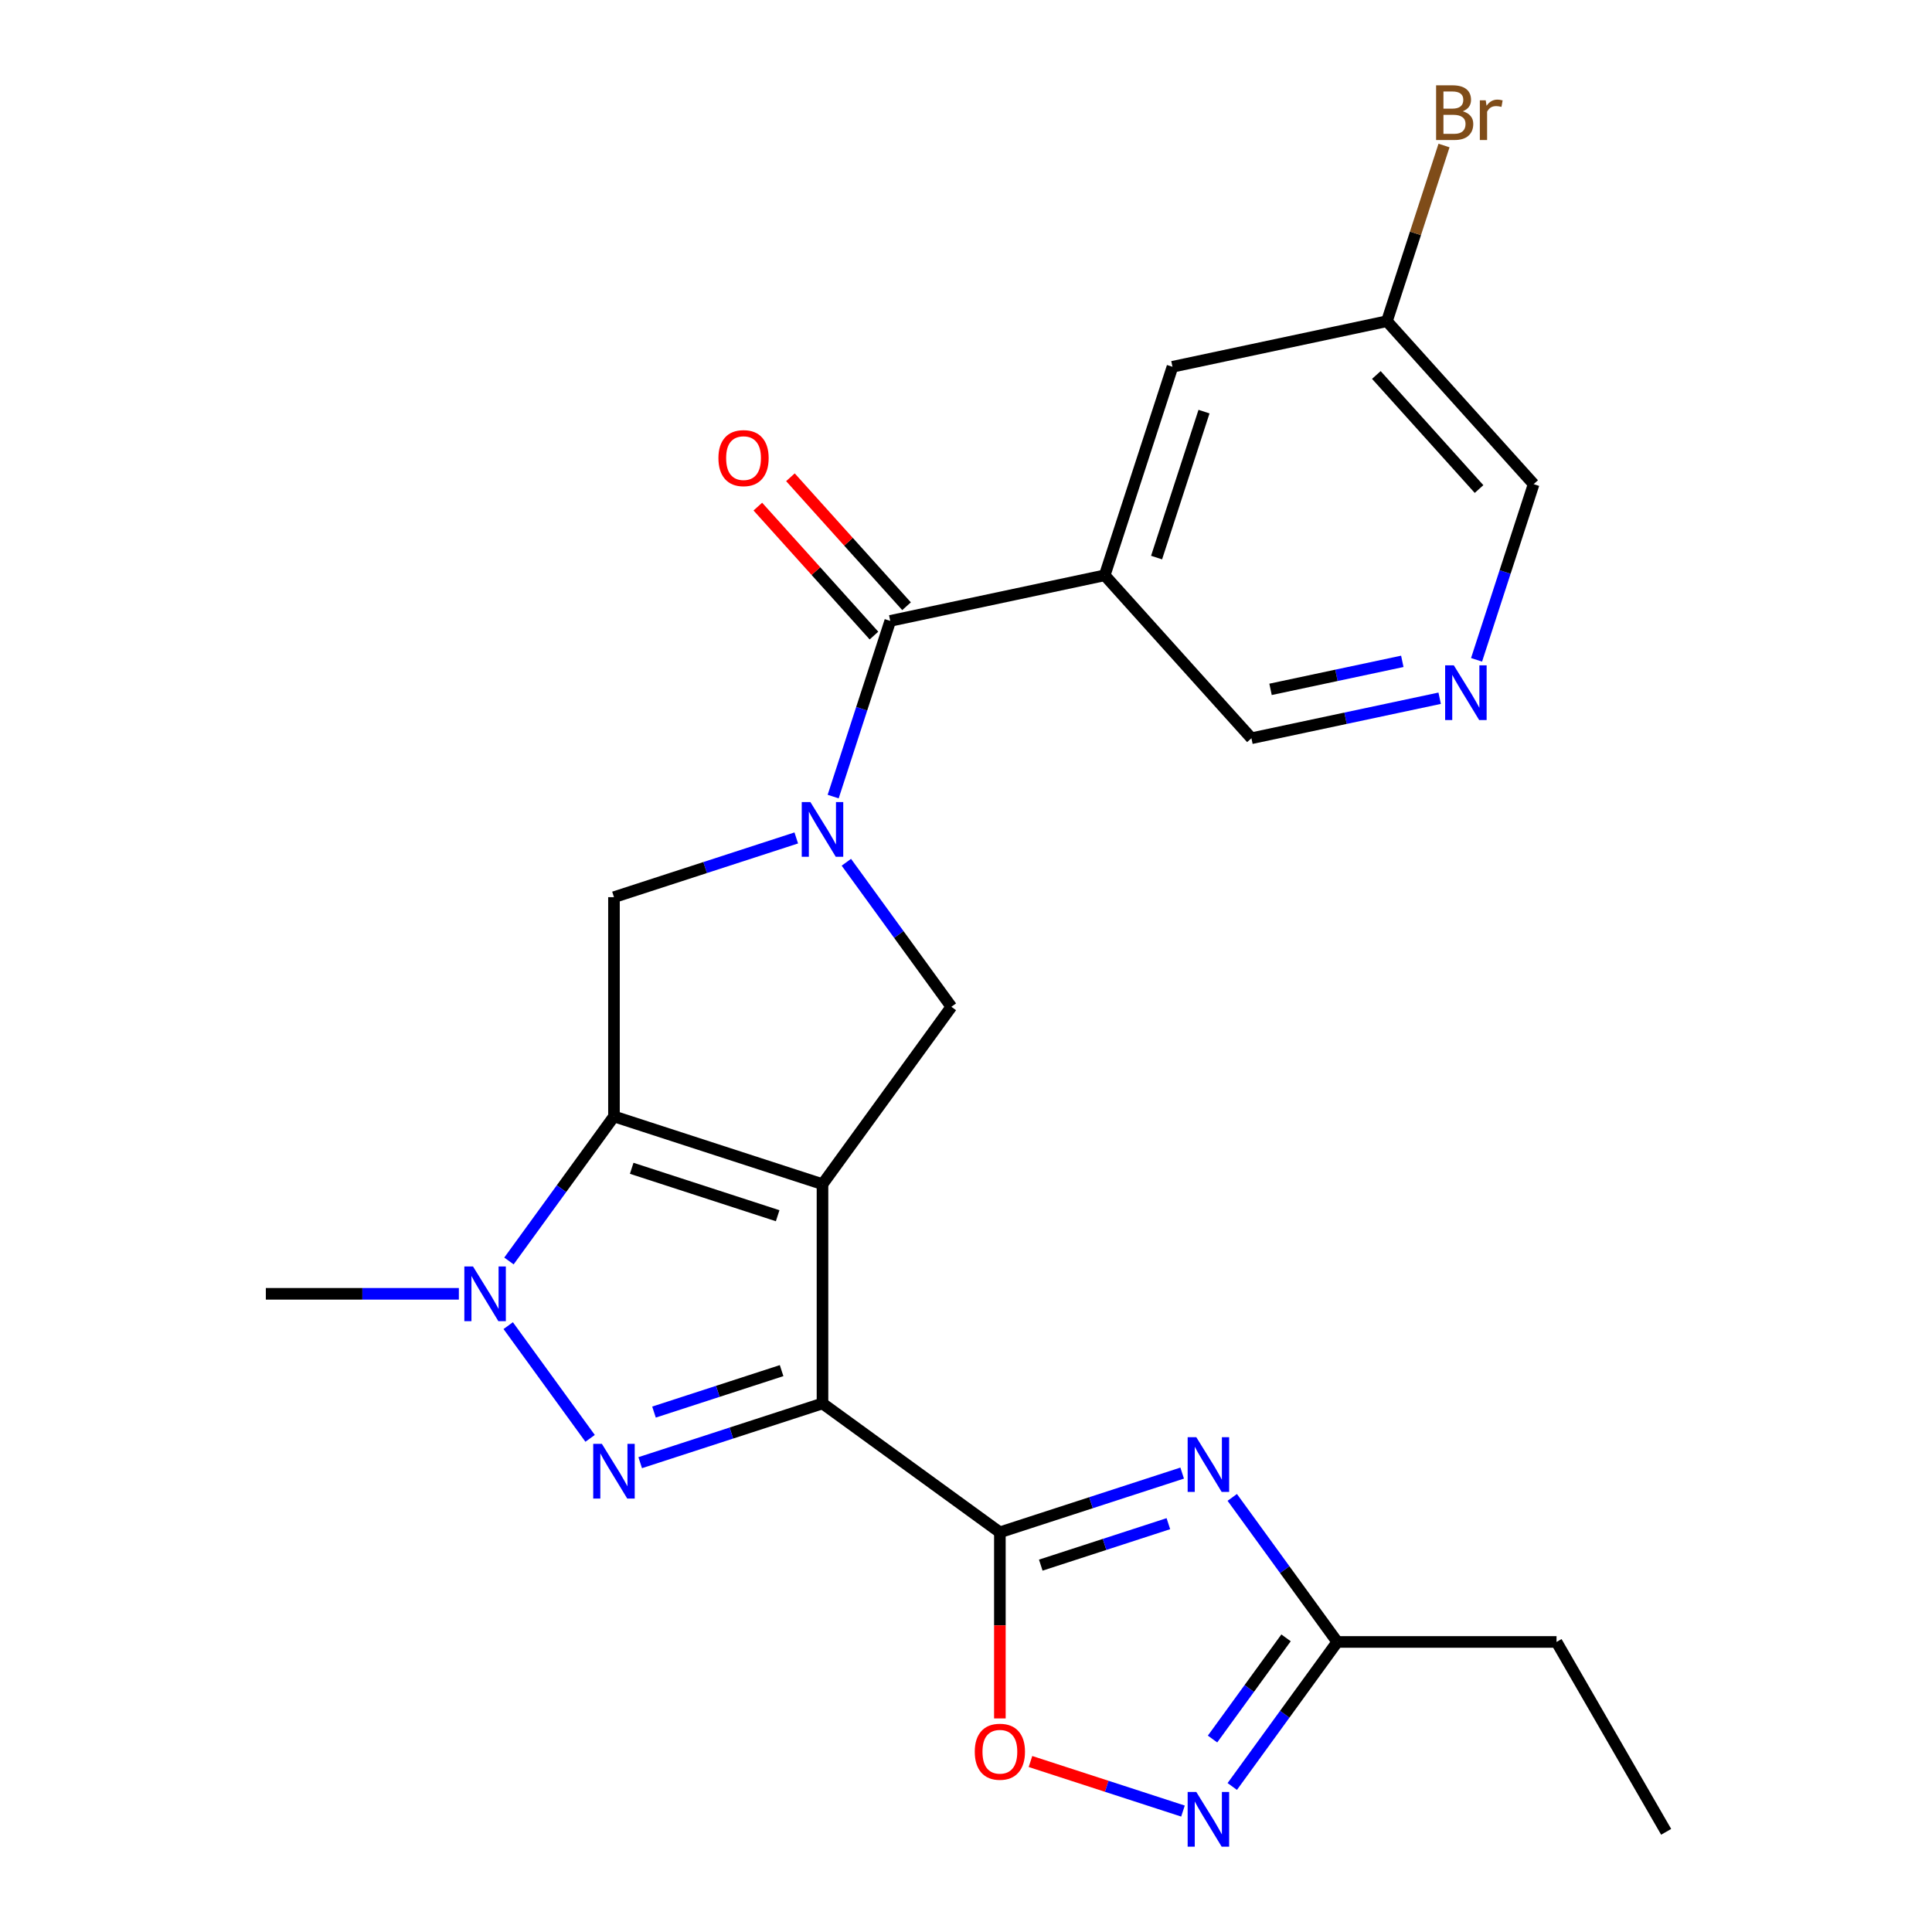 <?xml version='1.0' encoding='iso-8859-1'?>
<svg version='1.1' baseProfile='full'
              xmlns='http://www.w3.org/2000/svg'
                      xmlns:rdkit='http://www.rdkit.org/xml'
                      xmlns:xlink='http://www.w3.org/1999/xlink'
                  xml:space='preserve'
width='1000px' height='1000px' viewBox='0 0 1000 1000'>
<!-- END OF HEADER -->
<rect style='opacity:1.0;fill:#FFFFFF;stroke:none' width='1000' height='1000' x='0' y='0'> </rect>
<path class='bond-0' d='M 425.722,612.932 L 425.722,726.419' style='fill:none;fill-rule:evenodd;stroke:#000000;stroke-width:6px;stroke-linecap:butt;stroke-linejoin:miter;stroke-opacity:1' />
<path class='bond-1' d='M 425.722,612.932 L 317.79,577.863' style='fill:none;fill-rule:evenodd;stroke:#000000;stroke-width:6px;stroke-linecap:butt;stroke-linejoin:miter;stroke-opacity:1' />
<path class='bond-1' d='M 402.518,629.258 L 326.966,604.709' style='fill:none;fill-rule:evenodd;stroke:#000000;stroke-width:6px;stroke-linecap:butt;stroke-linejoin:miter;stroke-opacity:1' />
<path class='bond-8' d='M 425.722,612.932 L 492.428,521.119' style='fill:none;fill-rule:evenodd;stroke:#000000;stroke-width:6px;stroke-linecap:butt;stroke-linejoin:miter;stroke-opacity:1' />
<path class='bond-2' d='M 425.722,726.419 L 378.545,741.747' style='fill:none;fill-rule:evenodd;stroke:#000000;stroke-width:6px;stroke-linecap:butt;stroke-linejoin:miter;stroke-opacity:1' />
<path class='bond-2' d='M 378.545,741.747 L 331.367,757.076' style='fill:none;fill-rule:evenodd;stroke:#0000FF;stroke-width:6px;stroke-linecap:butt;stroke-linejoin:miter;stroke-opacity:1' />
<path class='bond-2' d='M 404.555,709.431 L 371.531,720.161' style='fill:none;fill-rule:evenodd;stroke:#000000;stroke-width:6px;stroke-linecap:butt;stroke-linejoin:miter;stroke-opacity:1' />
<path class='bond-2' d='M 371.531,720.161 L 338.506,730.891' style='fill:none;fill-rule:evenodd;stroke:#0000FF;stroke-width:6px;stroke-linecap:butt;stroke-linejoin:miter;stroke-opacity:1' />
<path class='bond-3' d='M 425.722,726.419 L 517.535,793.124' style='fill:none;fill-rule:evenodd;stroke:#000000;stroke-width:6px;stroke-linecap:butt;stroke-linejoin:miter;stroke-opacity:1' />
<path class='bond-5' d='M 317.79,577.863 L 290.612,615.27' style='fill:none;fill-rule:evenodd;stroke:#000000;stroke-width:6px;stroke-linecap:butt;stroke-linejoin:miter;stroke-opacity:1' />
<path class='bond-5' d='M 290.612,615.27 L 263.433,652.678' style='fill:none;fill-rule:evenodd;stroke:#0000FF;stroke-width:6px;stroke-linecap:butt;stroke-linejoin:miter;stroke-opacity:1' />
<path class='bond-9' d='M 317.79,577.863 L 317.79,464.376' style='fill:none;fill-rule:evenodd;stroke:#000000;stroke-width:6px;stroke-linecap:butt;stroke-linejoin:miter;stroke-opacity:1' />
<path class='bond-25' d='M 305.441,744.491 L 263.052,686.147' style='fill:none;fill-rule:evenodd;stroke:#0000FF;stroke-width:6px;stroke-linecap:butt;stroke-linejoin:miter;stroke-opacity:1' />
<path class='bond-6' d='M 517.535,793.124 L 564.712,777.795' style='fill:none;fill-rule:evenodd;stroke:#000000;stroke-width:6px;stroke-linecap:butt;stroke-linejoin:miter;stroke-opacity:1' />
<path class='bond-6' d='M 564.712,777.795 L 611.89,762.467' style='fill:none;fill-rule:evenodd;stroke:#0000FF;stroke-width:6px;stroke-linecap:butt;stroke-linejoin:miter;stroke-opacity:1' />
<path class='bond-6' d='M 538.702,810.112 L 571.726,799.382' style='fill:none;fill-rule:evenodd;stroke:#000000;stroke-width:6px;stroke-linecap:butt;stroke-linejoin:miter;stroke-opacity:1' />
<path class='bond-6' d='M 571.726,799.382 L 604.75,788.652' style='fill:none;fill-rule:evenodd;stroke:#0000FF;stroke-width:6px;stroke-linecap:butt;stroke-linejoin:miter;stroke-opacity:1' />
<path class='bond-11' d='M 517.535,793.124 L 517.535,841.289' style='fill:none;fill-rule:evenodd;stroke:#000000;stroke-width:6px;stroke-linecap:butt;stroke-linejoin:miter;stroke-opacity:1' />
<path class='bond-11' d='M 517.535,841.289 L 517.535,889.454' style='fill:none;fill-rule:evenodd;stroke:#FF0000;stroke-width:6px;stroke-linecap:butt;stroke-linejoin:miter;stroke-opacity:1' />
<path class='bond-4' d='M 438.071,446.304 L 465.25,483.712' style='fill:none;fill-rule:evenodd;stroke:#0000FF;stroke-width:6px;stroke-linecap:butt;stroke-linejoin:miter;stroke-opacity:1' />
<path class='bond-4' d='M 465.25,483.712 L 492.428,521.119' style='fill:none;fill-rule:evenodd;stroke:#000000;stroke-width:6px;stroke-linecap:butt;stroke-linejoin:miter;stroke-opacity:1' />
<path class='bond-7' d='M 431.245,412.31 L 446.018,366.842' style='fill:none;fill-rule:evenodd;stroke:#0000FF;stroke-width:6px;stroke-linecap:butt;stroke-linejoin:miter;stroke-opacity:1' />
<path class='bond-7' d='M 446.018,366.842 L 460.791,321.375' style='fill:none;fill-rule:evenodd;stroke:#000000;stroke-width:6px;stroke-linecap:butt;stroke-linejoin:miter;stroke-opacity:1' />
<path class='bond-24' d='M 412.145,433.718 L 364.967,449.047' style='fill:none;fill-rule:evenodd;stroke:#0000FF;stroke-width:6px;stroke-linecap:butt;stroke-linejoin:miter;stroke-opacity:1' />
<path class='bond-24' d='M 364.967,449.047 L 317.79,464.376' style='fill:none;fill-rule:evenodd;stroke:#000000;stroke-width:6px;stroke-linecap:butt;stroke-linejoin:miter;stroke-opacity:1' />
<path class='bond-19' d='M 237.507,669.675 L 187.552,669.675' style='fill:none;fill-rule:evenodd;stroke:#0000FF;stroke-width:6px;stroke-linecap:butt;stroke-linejoin:miter;stroke-opacity:1' />
<path class='bond-19' d='M 187.552,669.675 L 137.597,669.675' style='fill:none;fill-rule:evenodd;stroke:#000000;stroke-width:6px;stroke-linecap:butt;stroke-linejoin:miter;stroke-opacity:1' />
<path class='bond-13' d='M 637.816,775.052 L 664.994,812.46' style='fill:none;fill-rule:evenodd;stroke:#0000FF;stroke-width:6px;stroke-linecap:butt;stroke-linejoin:miter;stroke-opacity:1' />
<path class='bond-13' d='M 664.994,812.46 L 692.173,849.868' style='fill:none;fill-rule:evenodd;stroke:#000000;stroke-width:6px;stroke-linecap:butt;stroke-linejoin:miter;stroke-opacity:1' />
<path class='bond-10' d='M 460.791,321.375 L 571.798,297.779' style='fill:none;fill-rule:evenodd;stroke:#000000;stroke-width:6px;stroke-linecap:butt;stroke-linejoin:miter;stroke-opacity:1' />
<path class='bond-16' d='M 469.225,313.781 L 439.175,280.407' style='fill:none;fill-rule:evenodd;stroke:#000000;stroke-width:6px;stroke-linecap:butt;stroke-linejoin:miter;stroke-opacity:1' />
<path class='bond-16' d='M 439.175,280.407 L 409.125,247.033' style='fill:none;fill-rule:evenodd;stroke:#FF0000;stroke-width:6px;stroke-linecap:butt;stroke-linejoin:miter;stroke-opacity:1' />
<path class='bond-16' d='M 452.358,328.968 L 422.308,295.594' style='fill:none;fill-rule:evenodd;stroke:#000000;stroke-width:6px;stroke-linecap:butt;stroke-linejoin:miter;stroke-opacity:1' />
<path class='bond-16' d='M 422.308,295.594 L 392.257,262.22' style='fill:none;fill-rule:evenodd;stroke:#FF0000;stroke-width:6px;stroke-linecap:butt;stroke-linejoin:miter;stroke-opacity:1' />
<path class='bond-15' d='M 571.798,297.779 L 606.867,189.847' style='fill:none;fill-rule:evenodd;stroke:#000000;stroke-width:6px;stroke-linecap:butt;stroke-linejoin:miter;stroke-opacity:1' />
<path class='bond-15' d='M 598.645,288.603 L 623.193,213.051' style='fill:none;fill-rule:evenodd;stroke:#000000;stroke-width:6px;stroke-linecap:butt;stroke-linejoin:miter;stroke-opacity:1' />
<path class='bond-17' d='M 571.798,297.779 L 647.735,382.116' style='fill:none;fill-rule:evenodd;stroke:#000000;stroke-width:6px;stroke-linecap:butt;stroke-linejoin:miter;stroke-opacity:1' />
<path class='bond-12' d='M 533.372,911.757 L 572.839,924.58' style='fill:none;fill-rule:evenodd;stroke:#FF0000;stroke-width:6px;stroke-linecap:butt;stroke-linejoin:miter;stroke-opacity:1' />
<path class='bond-12' d='M 572.839,924.58 L 612.306,937.404' style='fill:none;fill-rule:evenodd;stroke:#0000FF;stroke-width:6px;stroke-linecap:butt;stroke-linejoin:miter;stroke-opacity:1' />
<path class='bond-26' d='M 637.816,924.683 L 664.994,887.275' style='fill:none;fill-rule:evenodd;stroke:#0000FF;stroke-width:6px;stroke-linecap:butt;stroke-linejoin:miter;stroke-opacity:1' />
<path class='bond-26' d='M 664.994,887.275 L 692.173,849.868' style='fill:none;fill-rule:evenodd;stroke:#000000;stroke-width:6px;stroke-linecap:butt;stroke-linejoin:miter;stroke-opacity:1' />
<path class='bond-26' d='M 627.607,900.12 L 646.632,873.934' style='fill:none;fill-rule:evenodd;stroke:#0000FF;stroke-width:6px;stroke-linecap:butt;stroke-linejoin:miter;stroke-opacity:1' />
<path class='bond-26' d='M 646.632,873.934 L 665.657,847.749' style='fill:none;fill-rule:evenodd;stroke:#000000;stroke-width:6px;stroke-linecap:butt;stroke-linejoin:miter;stroke-opacity:1' />
<path class='bond-22' d='M 692.173,849.868 L 805.659,849.868' style='fill:none;fill-rule:evenodd;stroke:#000000;stroke-width:6px;stroke-linecap:butt;stroke-linejoin:miter;stroke-opacity:1' />
<path class='bond-14' d='M 745.165,361.407 L 696.45,371.762' style='fill:none;fill-rule:evenodd;stroke:#0000FF;stroke-width:6px;stroke-linecap:butt;stroke-linejoin:miter;stroke-opacity:1' />
<path class='bond-14' d='M 696.45,371.762 L 647.735,382.116' style='fill:none;fill-rule:evenodd;stroke:#000000;stroke-width:6px;stroke-linecap:butt;stroke-linejoin:miter;stroke-opacity:1' />
<path class='bond-14' d='M 725.831,342.312 L 691.731,349.56' style='fill:none;fill-rule:evenodd;stroke:#0000FF;stroke-width:6px;stroke-linecap:butt;stroke-linejoin:miter;stroke-opacity:1' />
<path class='bond-14' d='M 691.731,349.56 L 657.631,356.809' style='fill:none;fill-rule:evenodd;stroke:#000000;stroke-width:6px;stroke-linecap:butt;stroke-linejoin:miter;stroke-opacity:1' />
<path class='bond-21' d='M 764.265,341.524 L 779.038,296.056' style='fill:none;fill-rule:evenodd;stroke:#0000FF;stroke-width:6px;stroke-linecap:butt;stroke-linejoin:miter;stroke-opacity:1' />
<path class='bond-21' d='M 779.038,296.056 L 793.811,250.589' style='fill:none;fill-rule:evenodd;stroke:#000000;stroke-width:6px;stroke-linecap:butt;stroke-linejoin:miter;stroke-opacity:1' />
<path class='bond-18' d='M 606.867,189.847 L 717.874,166.252' style='fill:none;fill-rule:evenodd;stroke:#000000;stroke-width:6px;stroke-linecap:butt;stroke-linejoin:miter;stroke-opacity:1' />
<path class='bond-20' d='M 717.874,166.252 L 732.647,120.784' style='fill:none;fill-rule:evenodd;stroke:#000000;stroke-width:6px;stroke-linecap:butt;stroke-linejoin:miter;stroke-opacity:1' />
<path class='bond-20' d='M 732.647,120.784 L 747.421,75.317' style='fill:none;fill-rule:evenodd;stroke:#7F4C19;stroke-width:6px;stroke-linecap:butt;stroke-linejoin:miter;stroke-opacity:1' />
<path class='bond-27' d='M 717.874,166.252 L 793.811,250.589' style='fill:none;fill-rule:evenodd;stroke:#000000;stroke-width:6px;stroke-linecap:butt;stroke-linejoin:miter;stroke-opacity:1' />
<path class='bond-27' d='M 712.397,194.09 L 765.553,253.126' style='fill:none;fill-rule:evenodd;stroke:#000000;stroke-width:6px;stroke-linecap:butt;stroke-linejoin:miter;stroke-opacity:1' />
<path class='bond-23' d='M 805.659,849.868 L 862.403,948.15' style='fill:none;fill-rule:evenodd;stroke:#000000;stroke-width:6px;stroke-linecap:butt;stroke-linejoin:miter;stroke-opacity:1' />
<path  class='atom-3' d='M 311.53 747.328
L 320.81 762.328
Q 321.73 763.808, 323.21 766.488
Q 324.69 769.168, 324.77 769.328
L 324.77 747.328
L 328.53 747.328
L 328.53 775.648
L 324.65 775.648
L 314.69 759.248
Q 313.53 757.328, 312.29 755.128
Q 311.09 752.928, 310.73 752.248
L 310.73 775.648
L 307.05 775.648
L 307.05 747.328
L 311.53 747.328
' fill='#0000FF'/>
<path  class='atom-5' d='M 419.462 415.147
L 428.742 430.147
Q 429.662 431.627, 431.142 434.307
Q 432.622 436.987, 432.702 437.147
L 432.702 415.147
L 436.462 415.147
L 436.462 443.467
L 432.582 443.467
L 422.622 427.067
Q 421.462 425.147, 420.222 422.947
Q 419.022 420.747, 418.662 420.067
L 418.662 443.467
L 414.982 443.467
L 414.982 415.147
L 419.462 415.147
' fill='#0000FF'/>
<path  class='atom-6' d='M 244.824 655.515
L 254.104 670.515
Q 255.024 671.995, 256.504 674.675
Q 257.984 677.355, 258.064 677.515
L 258.064 655.515
L 261.824 655.515
L 261.824 683.835
L 257.944 683.835
L 247.984 667.435
Q 246.824 665.515, 245.584 663.315
Q 244.384 661.115, 244.024 660.435
L 244.024 683.835
L 240.344 683.835
L 240.344 655.515
L 244.824 655.515
' fill='#0000FF'/>
<path  class='atom-7' d='M 619.207 743.895
L 628.487 758.895
Q 629.407 760.375, 630.887 763.055
Q 632.367 765.735, 632.447 765.895
L 632.447 743.895
L 636.207 743.895
L 636.207 772.215
L 632.327 772.215
L 622.367 755.815
Q 621.207 753.895, 619.967 751.695
Q 618.767 749.495, 618.407 748.815
L 618.407 772.215
L 614.727 772.215
L 614.727 743.895
L 619.207 743.895
' fill='#0000FF'/>
<path  class='atom-12' d='M 504.535 906.691
Q 504.535 899.891, 507.895 896.091
Q 511.255 892.291, 517.535 892.291
Q 523.815 892.291, 527.175 896.091
Q 530.535 899.891, 530.535 906.691
Q 530.535 913.571, 527.135 917.491
Q 523.735 921.371, 517.535 921.371
Q 511.295 921.371, 507.895 917.491
Q 504.535 913.611, 504.535 906.691
M 517.535 918.171
Q 521.855 918.171, 524.175 915.291
Q 526.535 912.371, 526.535 906.691
Q 526.535 901.131, 524.175 898.331
Q 521.855 895.491, 517.535 895.491
Q 513.215 895.491, 510.855 898.291
Q 508.535 901.091, 508.535 906.691
Q 508.535 912.411, 510.855 915.291
Q 513.215 918.171, 517.535 918.171
' fill='#FF0000'/>
<path  class='atom-13' d='M 619.207 927.52
L 628.487 942.52
Q 629.407 944, 630.887 946.68
Q 632.367 949.36, 632.447 949.52
L 632.447 927.52
L 636.207 927.52
L 636.207 955.84
L 632.327 955.84
L 622.367 939.44
Q 621.207 937.52, 619.967 935.32
Q 618.767 933.12, 618.407 932.44
L 618.407 955.84
L 614.727 955.84
L 614.727 927.52
L 619.207 927.52
' fill='#0000FF'/>
<path  class='atom-15' d='M 752.482 344.361
L 761.762 359.361
Q 762.682 360.841, 764.162 363.521
Q 765.642 366.201, 765.722 366.361
L 765.722 344.361
L 769.482 344.361
L 769.482 372.681
L 765.602 372.681
L 755.642 356.281
Q 754.482 354.361, 753.242 352.161
Q 752.042 349.961, 751.682 349.281
L 751.682 372.681
L 748.002 372.681
L 748.002 344.361
L 752.482 344.361
' fill='#0000FF'/>
<path  class='atom-17' d='M 371.854 237.118
Q 371.854 230.318, 375.214 226.518
Q 378.574 222.718, 384.854 222.718
Q 391.134 222.718, 394.494 226.518
Q 397.854 230.318, 397.854 237.118
Q 397.854 243.998, 394.454 247.918
Q 391.054 251.798, 384.854 251.798
Q 378.614 251.798, 375.214 247.918
Q 371.854 244.038, 371.854 237.118
M 384.854 248.598
Q 389.174 248.598, 391.494 245.718
Q 393.854 242.798, 393.854 237.118
Q 393.854 231.558, 391.494 228.758
Q 389.174 225.918, 384.854 225.918
Q 380.534 225.918, 378.174 228.718
Q 375.854 231.518, 375.854 237.118
Q 375.854 242.838, 378.174 245.718
Q 380.534 248.598, 384.854 248.598
' fill='#FF0000'/>
<path  class='atom-21' d='M 757.083 57.6
Q 759.803 58.36, 761.163 60.04
Q 762.563 61.68, 762.563 64.12
Q 762.563 68.04, 760.043 70.28
Q 757.563 72.48, 752.843 72.48
L 743.323 72.48
L 743.323 44.16
L 751.683 44.16
Q 756.523 44.16, 758.963 46.12
Q 761.403 48.08, 761.403 51.68
Q 761.403 55.96, 757.083 57.6
M 747.123 47.36
L 747.123 56.24
L 751.683 56.24
Q 754.483 56.24, 755.923 55.12
Q 757.403 53.96, 757.403 51.68
Q 757.403 47.36, 751.683 47.36
L 747.123 47.36
M 752.843 69.28
Q 755.603 69.28, 757.083 67.96
Q 758.563 66.64, 758.563 64.12
Q 758.563 61.8, 756.923 60.64
Q 755.323 59.44, 752.243 59.44
L 747.123 59.44
L 747.123 69.28
L 752.843 69.28
' fill='#7F4C19'/>
<path  class='atom-21' d='M 769.003 51.92
L 769.443 54.76
Q 771.603 51.56, 775.123 51.56
Q 776.243 51.56, 777.763 51.96
L 777.163 55.32
Q 775.443 54.92, 774.483 54.92
Q 772.803 54.92, 771.683 55.6
Q 770.603 56.24, 769.723 57.8
L 769.723 72.48
L 765.963 72.48
L 765.963 51.92
L 769.003 51.92
' fill='#7F4C19'/>
</svg>
